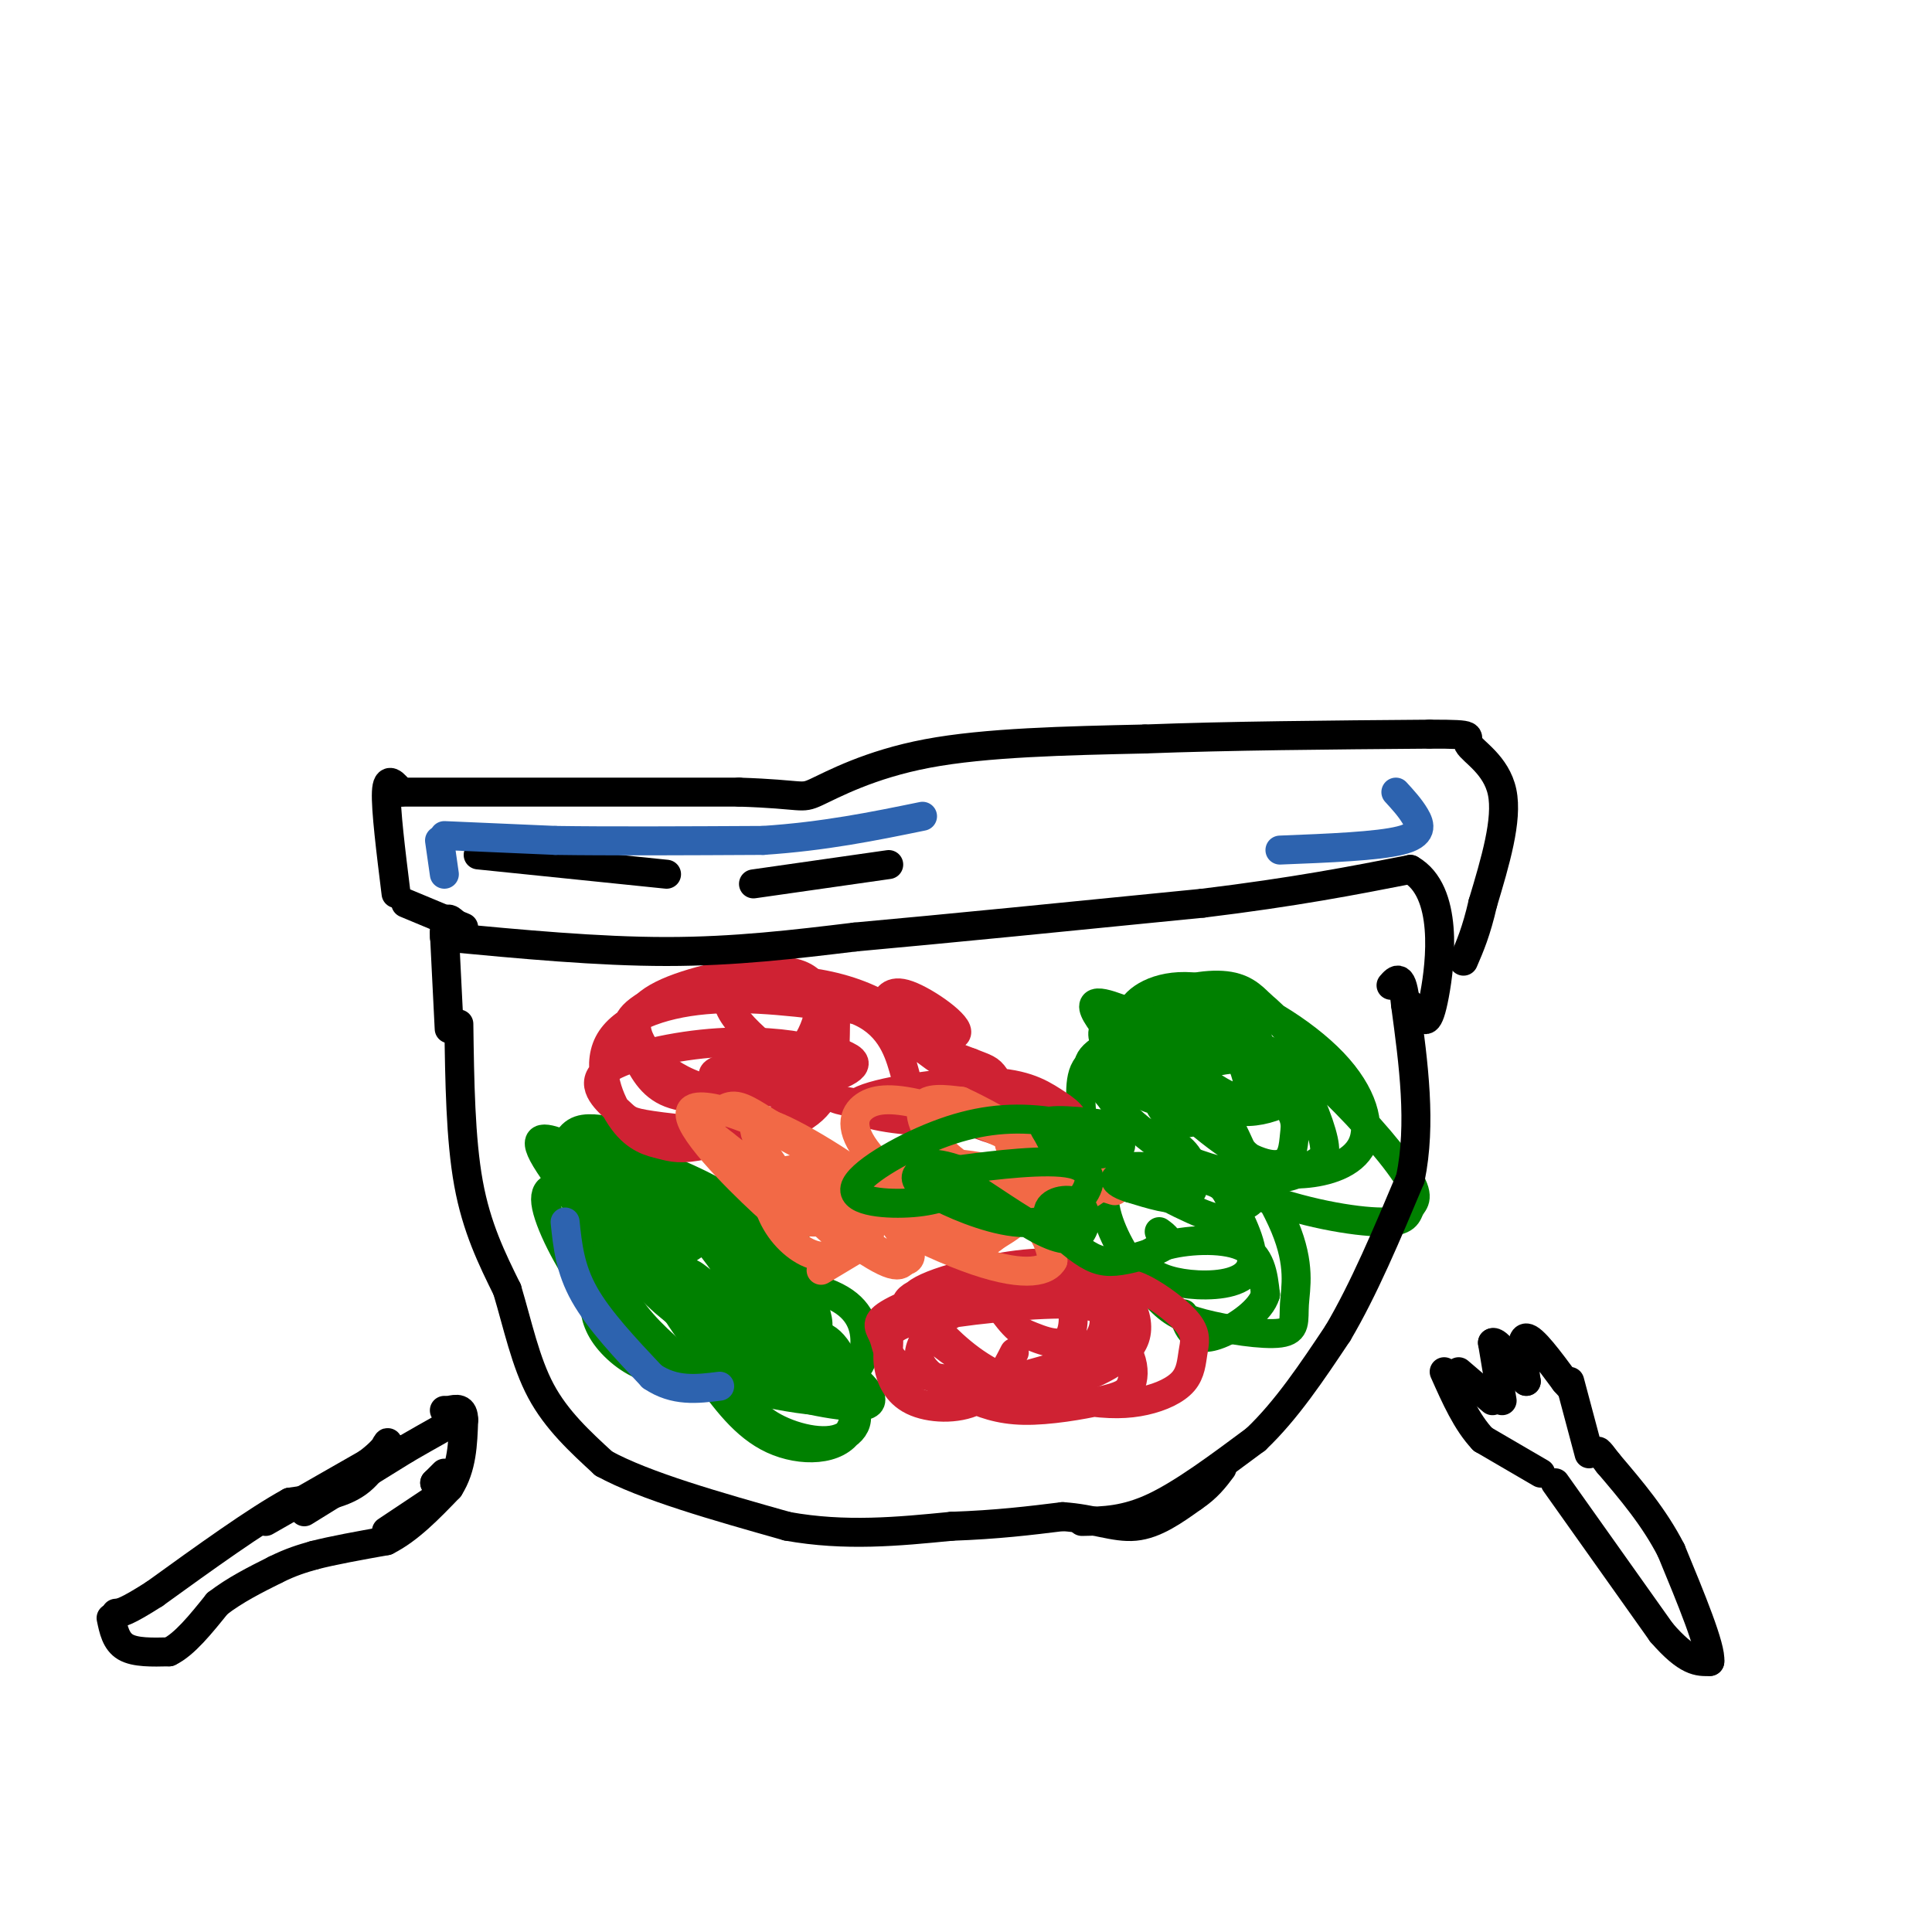 <svg viewBox='0 0 400 400' version='1.1' xmlns='http://www.w3.org/2000/svg' xmlns:xlink='http://www.w3.org/1999/xlink'><g fill='none' stroke='rgb(0,128,0)' stroke-width='6' stroke-linecap='round' stroke-linejoin='round'><path d='M144,282c-3.271,1.013 -6.541,2.025 -10,1c-3.459,-1.025 -7.105,-4.088 -9,-7c-1.895,-2.912 -2.039,-5.674 -2,-8c0.039,-2.326 0.262,-4.216 3,-5c2.738,-0.784 7.991,-0.462 12,1c4.009,1.462 6.774,4.064 10,9c3.226,4.936 6.913,12.204 7,15c0.087,2.796 -3.425,1.119 -8,-2c-4.575,-3.119 -10.214,-7.679 -14,-12c-3.786,-4.321 -5.719,-8.403 -5,-11c0.719,-2.597 4.090,-3.710 8,-1c3.910,2.710 8.357,9.242 10,14c1.643,4.758 0.481,7.743 -2,9c-2.481,1.257 -6.280,0.788 -10,-3c-3.720,-3.788 -7.360,-10.894 -11,-18'/><path d='M123,264c-2.000,-4.921 -1.500,-8.223 -1,-11c0.500,-2.777 1.000,-5.029 5,-3c4.000,2.029 11.499,8.337 16,15c4.501,6.663 6.002,13.680 5,17c-1.002,3.320 -4.509,2.945 -7,2c-2.491,-0.945 -3.966,-2.458 -7,-5c-3.034,-2.542 -7.628,-6.114 -12,-12c-4.372,-5.886 -8.523,-14.087 -9,-18c-0.477,-3.913 2.721,-3.537 7,-3c4.279,0.537 9.637,1.237 13,3c3.363,1.763 4.729,4.591 4,7c-0.729,2.409 -3.552,4.400 -6,5c-2.448,0.600 -4.522,-0.190 -6,-3c-1.478,-2.810 -2.359,-7.641 -2,-10c0.359,-2.359 1.960,-2.245 4,-1c2.040,1.245 4.520,3.623 7,6'/><path d='M134,253c1.373,2.213 1.304,4.745 0,6c-1.304,1.255 -3.843,1.232 -6,0c-2.157,-1.232 -3.930,-3.674 -6,-7c-2.070,-3.326 -4.436,-7.536 -5,-11c-0.564,-3.464 0.675,-6.183 3,-7c2.325,-0.817 5.736,0.266 7,0c1.264,-0.266 0.380,-1.882 3,4c2.620,5.882 8.743,19.261 8,21c-0.743,1.739 -8.353,-8.163 -7,-11c1.353,-2.837 11.671,1.392 19,7c7.329,5.608 11.671,12.594 14,17c2.329,4.406 2.645,6.233 2,8c-0.645,1.767 -2.251,3.476 -5,2c-2.749,-1.476 -6.643,-6.136 -7,-8c-0.357,-1.864 2.821,-0.932 6,0'/><path d='M160,274c3.177,1.218 8.121,4.264 13,8c4.879,3.736 9.693,8.163 6,9c-3.693,0.837 -15.892,-1.915 -17,-3c-1.108,-1.085 8.875,-0.502 13,2c4.125,2.502 2.393,6.925 -2,8c-4.393,1.075 -11.447,-1.197 -15,-4c-3.553,-2.803 -3.603,-6.135 -2,-9c1.603,-2.865 4.861,-5.262 8,-7c3.139,-1.738 6.161,-2.816 9,1c2.839,3.816 5.495,12.527 3,17c-2.495,4.473 -10.141,4.706 -16,2c-5.859,-2.706 -9.929,-8.353 -14,-14'/><path d='M146,284c-2.726,-3.626 -2.542,-5.691 -2,-8c0.542,-2.309 1.443,-4.862 3,-7c1.557,-2.138 3.771,-3.862 9,-4c5.229,-0.138 13.473,1.308 18,4c4.527,2.692 5.335,6.628 5,10c-0.335,3.372 -1.815,6.178 -7,7c-5.185,0.822 -14.074,-0.341 -20,-3c-5.926,-2.659 -8.888,-6.815 -11,-10c-2.112,-3.185 -3.373,-5.400 -3,-8c0.373,-2.600 2.379,-5.587 7,-8c4.621,-2.413 11.858,-4.254 16,-3c4.142,1.254 5.189,5.602 4,9c-1.189,3.398 -4.613,5.844 -7,7c-2.387,1.156 -3.738,1.020 -8,0c-4.262,-1.020 -11.434,-2.925 -17,-7c-5.566,-4.075 -9.527,-10.321 -7,-13c2.527,-2.679 11.543,-1.790 18,1c6.457,2.790 10.354,7.482 13,11c2.646,3.518 4.042,5.862 4,8c-0.042,2.138 -1.521,4.069 -3,6'/><path d='M158,276c-4.348,-0.663 -13.717,-5.320 -22,-12c-8.283,-6.680 -15.478,-15.381 -15,-19c0.478,-3.619 8.630,-2.154 17,1c8.370,3.154 16.958,7.999 23,14c6.042,6.001 9.539,13.159 8,16c-1.539,2.841 -8.112,1.366 -13,0c-4.888,-1.366 -8.090,-2.624 -13,-6c-4.910,-3.376 -11.528,-8.869 -17,-14c-5.472,-5.131 -9.796,-9.901 -9,-13c0.796,-3.099 6.713,-4.529 14,-3c7.287,1.529 15.943,6.015 21,9c5.057,2.985 6.515,4.468 9,10c2.485,5.532 5.997,15.112 3,18c-2.997,2.888 -12.504,-0.917 -18,-3c-5.496,-2.083 -6.980,-2.446 -13,-9c-6.020,-6.554 -16.577,-19.301 -20,-25c-3.423,-5.699 0.289,-4.349 4,-3'/><path d='M117,237c4.864,1.064 15.022,5.223 24,14c8.978,8.777 16.774,22.173 17,27c0.226,4.827 -7.118,1.087 -12,-2c-4.882,-3.087 -7.301,-5.519 -10,-8c-2.699,-2.481 -5.679,-5.011 -8,-8c-2.321,-2.989 -3.983,-6.436 -2,-8c1.983,-1.564 7.612,-1.245 12,0c4.388,1.245 7.534,3.415 10,5c2.466,1.585 4.251,2.584 8,8c3.749,5.416 9.463,15.250 5,13c-4.463,-2.250 -19.104,-16.582 -18,-14c1.104,2.582 17.951,22.080 21,24c3.049,1.920 -7.700,-13.737 -10,-18c-2.300,-4.263 3.850,2.869 10,10'/><path d='M164,280c5.417,4.071 13.958,9.250 9,10c-4.958,0.750 -23.417,-2.929 -27,-6c-3.583,-3.071 7.708,-5.536 19,-8'/><path d='M252,230c-3.169,1.703 -6.338,3.405 -9,2c-2.662,-1.405 -4.816,-5.918 -4,-10c0.816,-4.082 4.603,-7.733 8,-10c3.397,-2.267 6.404,-3.151 9,-2c2.596,1.151 4.781,4.335 5,8c0.219,3.665 -1.527,7.810 -3,10c-1.473,2.190 -2.674,2.427 -7,2c-4.326,-0.427 -11.778,-1.516 -16,-4c-4.222,-2.484 -5.214,-6.364 -6,-9c-0.786,-2.636 -1.366,-4.029 1,-5c2.366,-0.971 7.677,-1.519 12,-2c4.323,-0.481 7.660,-0.896 11,3c3.340,3.896 6.685,12.102 5,14c-1.685,1.898 -8.400,-2.512 -13,-7c-4.600,-4.488 -7.085,-9.055 -5,-12c2.085,-2.945 8.738,-4.270 13,-4c4.262,0.270 6.131,2.135 8,4'/><path d='M261,208c3.254,2.660 7.387,7.309 10,10c2.613,2.691 3.704,3.424 1,6c-2.704,2.576 -9.204,6.994 -16,6c-6.796,-0.994 -13.888,-7.401 -18,-12c-4.112,-4.599 -5.242,-7.392 -3,-10c2.242,-2.608 7.858,-5.032 16,-3c8.142,2.032 18.811,8.519 25,15c6.189,6.481 7.899,12.956 6,17c-1.899,4.044 -7.407,5.658 -12,6c-4.593,0.342 -8.271,-0.586 -12,-4c-3.729,-3.414 -7.508,-9.312 -9,-13c-1.492,-3.688 -0.698,-5.167 2,-6c2.698,-0.833 7.299,-1.022 11,-1c3.701,0.022 6.501,0.255 12,5c5.499,4.745 13.698,14.000 17,19c3.302,5.000 1.708,5.743 1,7c-0.708,1.257 -0.530,3.028 -6,3c-5.470,-0.028 -16.588,-1.854 -27,-6c-10.412,-4.146 -20.118,-10.613 -25,-15c-4.882,-4.387 -4.941,-6.693 -5,-9'/><path d='M229,223c-1.172,-2.383 -1.603,-3.839 3,-5c4.603,-1.161 14.240,-2.025 21,-2c6.760,0.025 10.645,0.939 14,5c3.355,4.061 6.182,11.269 7,15c0.818,3.731 -0.373,3.984 -2,5c-1.627,1.016 -3.690,2.797 -8,3c-4.310,0.203 -10.867,-1.170 -16,-3c-5.133,-1.830 -8.842,-4.118 -12,-7c-3.158,-2.882 -5.764,-6.357 -8,-9c-2.236,-2.643 -4.103,-4.453 -1,-7c3.103,-2.547 11.177,-5.832 19,-4c7.823,1.832 15.395,8.780 19,13c3.605,4.220 3.242,5.712 3,8c-0.242,2.288 -0.364,5.372 -3,6c-2.636,0.628 -7.788,-1.201 -16,-8c-8.212,-6.799 -19.486,-18.568 -22,-23c-2.514,-4.432 3.730,-1.526 8,0c4.270,1.526 6.564,1.671 11,8c4.436,6.329 11.014,18.841 13,25c1.986,6.159 -0.619,5.966 -2,7c-1.381,1.034 -1.537,3.295 -6,2c-4.463,-1.295 -13.231,-6.148 -22,-11'/><path d='M229,241c-4.476,-3.272 -4.665,-5.953 -5,-10c-0.335,-4.047 -0.816,-9.459 2,-11c2.816,-1.541 8.929,0.791 13,2c4.071,1.209 6.100,1.297 11,7c4.900,5.703 12.672,17.023 16,25c3.328,7.977 2.213,12.612 2,16c-0.213,3.388 0.478,5.527 -3,6c-3.478,0.473 -11.125,-0.722 -16,-2c-4.875,-1.278 -6.979,-2.641 -10,-6c-3.021,-3.359 -6.958,-8.716 -9,-14c-2.042,-5.284 -2.190,-10.496 2,-12c4.190,-1.504 12.719,0.701 17,2c4.281,1.299 4.314,1.694 6,5c1.686,3.306 5.025,9.523 4,13c-1.025,3.477 -6.416,4.213 -11,4c-4.584,-0.213 -8.363,-1.377 -10,-3c-1.637,-1.623 -1.133,-3.706 3,-5c4.133,-1.294 11.895,-1.798 16,0c4.105,1.798 4.552,5.899 5,10'/><path d='M262,268c-0.929,3.310 -5.750,6.583 -9,8c-3.250,1.417 -4.929,0.976 -6,0c-1.071,-0.976 -1.536,-2.488 -2,-4'/></g>
<g fill='none' stroke='rgb(207,34,51)' stroke-width='6' stroke-linecap='round' stroke-linejoin='round'><path d='M210,280c-2.062,4.046 -4.123,8.092 -8,10c-3.877,1.908 -9.568,1.678 -13,0c-3.432,-1.678 -4.604,-4.804 -5,-7c-0.396,-2.196 -0.015,-3.461 0,-5c0.015,-1.539 -0.337,-3.352 7,-5c7.337,-1.648 22.363,-3.130 30,-3c7.637,0.130 7.884,1.873 9,4c1.116,2.127 3.099,4.640 4,7c0.901,2.360 0.719,4.569 0,6c-0.719,1.431 -1.973,2.084 -6,3c-4.027,0.916 -10.825,2.093 -16,2c-5.175,-0.093 -8.728,-1.458 -12,-3c-3.272,-1.542 -6.264,-3.263 -8,-5c-1.736,-1.737 -2.216,-3.491 -1,-6c1.216,-2.509 4.126,-5.772 11,-8c6.874,-2.228 17.710,-3.419 24,-4c6.290,-0.581 8.032,-0.552 11,1c2.968,1.552 7.162,4.626 9,7c1.838,2.374 1.319,4.048 1,6c-0.319,1.952 -0.439,4.180 -2,6c-1.561,1.820 -4.563,3.230 -8,4c-3.437,0.770 -7.310,0.900 -13,0c-5.690,-0.900 -13.197,-2.828 -19,-6c-5.803,-3.172 -9.901,-7.586 -14,-12'/><path d='M191,272c-2.650,-2.797 -2.274,-3.790 0,-5c2.274,-1.210 6.446,-2.638 13,-4c6.554,-1.362 15.490,-2.657 22,0c6.510,2.657 10.595,9.267 9,14c-1.595,4.733 -8.869,7.589 -13,9c-4.131,1.411 -5.120,1.378 -11,1c-5.880,-0.378 -16.652,-1.100 -22,-3c-5.348,-1.900 -5.271,-4.977 -6,-7c-0.729,-2.023 -2.264,-2.992 1,-5c3.264,-2.008 11.327,-5.055 20,-6c8.673,-0.945 17.957,0.212 22,3c4.043,2.788 2.845,7.206 0,10c-2.845,2.794 -7.337,3.965 -11,5c-3.663,1.035 -6.495,1.933 -11,0c-4.505,-1.933 -10.682,-6.699 -14,-10c-3.318,-3.301 -3.779,-5.139 2,-7c5.779,-1.861 17.796,-3.746 24,-2c6.204,1.746 6.593,7.124 6,10c-0.593,2.876 -2.170,3.250 -4,3c-1.830,-0.250 -3.915,-1.125 -6,-2'/><path d='M212,276c-1.667,-1.000 -2.833,-2.500 -4,-4'/><path d='M164,220c0.069,1.910 0.137,3.820 0,5c-0.137,1.180 -0.481,1.631 -5,1c-4.519,-0.631 -13.214,-2.344 -11,-4c2.214,-1.656 15.336,-3.255 21,-4c5.664,-0.745 3.869,-0.638 5,0c1.131,0.638 5.187,1.805 1,4c-4.187,2.195 -16.619,5.416 -26,4c-9.381,-1.416 -15.712,-7.469 -17,-12c-1.288,-4.531 2.467,-7.541 10,-10c7.533,-2.459 18.845,-4.369 24,-2c5.155,2.369 4.155,9.016 1,14c-3.155,4.984 -8.465,8.303 -14,10c-5.535,1.697 -11.296,1.770 -15,0c-3.704,-1.770 -5.352,-5.385 -7,-9'/><path d='M131,217c-1.411,-2.354 -1.440,-3.739 -1,-5c0.440,-1.261 1.348,-2.398 4,-4c2.652,-1.602 7.046,-3.667 14,-4c6.954,-0.333 16.466,1.067 21,2c4.534,0.933 4.091,1.398 4,5c-0.091,3.602 0.172,10.343 -2,15c-2.172,4.657 -6.778,7.232 -14,8c-7.222,0.768 -17.062,-0.272 -22,-1c-4.938,-0.728 -4.976,-1.144 -7,-3c-2.024,-1.856 -6.033,-5.154 -3,-8c3.033,-2.846 13.110,-5.242 22,-6c8.890,-0.758 16.594,0.120 20,1c3.406,0.880 2.515,1.761 2,4c-0.515,2.239 -0.653,5.835 -5,9c-4.347,3.165 -12.904,5.900 -18,7c-5.096,1.100 -6.733,0.565 -9,0c-2.267,-0.565 -5.164,-1.162 -8,-5c-2.836,-3.838 -5.610,-10.918 -3,-16c2.610,-5.082 10.603,-8.166 20,-9c9.397,-0.834 20.199,0.583 31,2'/><path d='M177,209c6.963,2.611 8.871,8.140 10,12c1.129,3.860 1.481,6.053 -1,7c-2.481,0.947 -7.793,0.650 -11,0c-3.207,-0.650 -4.307,-1.652 -10,-6c-5.693,-4.348 -15.978,-12.040 -14,-16c1.978,-3.960 16.220,-4.187 27,0c10.780,4.187 18.099,12.789 18,14c-0.099,1.211 -7.616,-4.969 -11,-8c-3.384,-3.031 -2.636,-2.912 -2,-4c0.636,-1.088 1.160,-3.385 5,-2c3.840,1.385 10.995,6.450 10,8c-0.995,1.550 -10.142,-0.414 -11,0c-0.858,0.414 6.571,3.207 14,6'/><path d='M201,220c3.095,1.227 3.832,1.295 5,3c1.168,1.705 2.768,5.046 0,7c-2.768,1.954 -9.905,2.520 -17,2c-7.095,-0.520 -14.150,-2.128 -11,-4c3.150,-1.872 16.504,-4.009 25,-4c8.496,0.009 12.132,2.163 15,4c2.868,1.837 4.967,3.357 4,5c-0.967,1.643 -5.002,3.409 -12,2c-6.998,-1.409 -16.961,-5.995 -15,-7c1.961,-1.005 15.846,1.570 19,2c3.154,0.430 -4.423,-1.285 -12,-3'/></g>
<g fill='none' stroke='rgb(242,105,70)' stroke-width='6' stroke-linecap='round' stroke-linejoin='round'><path d='M177,253c-1.651,3.246 -3.302,6.492 -6,7c-2.698,0.508 -6.444,-1.722 -9,-5c-2.556,-3.278 -3.924,-7.604 -3,-10c0.924,-2.396 4.138,-2.862 7,-3c2.862,-0.138 5.370,0.053 8,2c2.630,1.947 5.380,5.649 6,9c0.620,3.351 -0.892,6.351 -5,4c-4.108,-2.351 -10.813,-10.053 -15,-16c-4.187,-5.947 -5.857,-10.141 0,-8c5.857,2.141 19.240,10.615 25,16c5.760,5.385 3.897,7.681 3,10c-0.897,2.319 -0.828,4.663 -7,1c-6.172,-3.663 -18.586,-13.331 -31,-23'/><path d='M150,237c-5.678,-4.456 -4.374,-4.096 -3,-5c1.374,-0.904 2.816,-3.070 5,-3c2.184,0.070 5.109,2.378 8,4c2.891,1.622 5.748,2.559 9,6c3.252,3.441 6.898,9.387 6,12c-0.898,2.613 -6.340,1.891 -9,2c-2.660,0.109 -2.538,1.047 -8,-4c-5.462,-5.047 -16.507,-16.079 -15,-19c1.507,-2.921 15.568,2.269 26,9c10.432,6.731 17.237,15.001 19,19c1.763,3.999 -1.516,3.726 -6,1c-4.484,-2.726 -10.173,-7.904 -13,-11c-2.827,-3.096 -2.794,-4.109 0,-5c2.794,-0.891 8.347,-1.662 15,-1c6.653,0.662 14.407,2.755 20,5c5.593,2.245 9.027,4.641 11,7c1.973,2.359 2.487,4.679 3,7'/><path d='M218,261c-1.070,2.048 -5.246,3.668 -16,0c-10.754,-3.668 -28.087,-12.623 -27,-17c1.087,-4.377 20.594,-4.176 30,-2c9.406,2.176 8.710,6.328 7,9c-1.710,2.672 -4.434,3.865 -6,5c-1.566,1.135 -1.974,2.212 -7,-1c-5.026,-3.212 -14.669,-10.712 -19,-16c-4.331,-5.288 -3.351,-8.363 -1,-10c2.351,-1.637 6.072,-1.836 13,0c6.928,1.836 17.062,5.707 23,10c5.938,4.293 7.679,9.010 7,11c-0.679,1.990 -3.780,1.255 -9,-1c-5.220,-2.255 -12.559,-6.030 -17,-10c-4.441,-3.970 -5.983,-8.134 -5,-10c0.983,-1.866 4.492,-1.433 8,-1'/><path d='M199,228c7.419,3.361 21.968,12.262 28,16c6.032,3.738 3.547,2.311 2,2c-1.547,-0.311 -2.157,0.494 -3,1c-0.843,0.506 -1.919,0.713 -6,-2c-4.081,-2.713 -11.166,-8.347 -11,-8c0.166,0.347 7.583,6.673 15,13'/><path d='M170,263c0.000,0.000 10.000,-6.000 10,-6'/></g>
<g fill='none' stroke='rgb(0,128,0)' stroke-width='6' stroke-linecap='round' stroke-linejoin='round'><path d='M240,255c1.268,0.925 2.536,1.850 1,3c-1.536,1.150 -5.875,2.524 -9,3c-3.125,0.476 -5.035,0.052 -8,-2c-2.965,-2.052 -6.985,-5.734 -7,-8c-0.015,-2.266 3.976,-3.116 6,-2c2.024,1.116 2.082,4.198 1,6c-1.082,1.802 -3.305,2.326 -8,0c-4.695,-2.326 -11.861,-7.500 -16,-10c-4.139,-2.500 -5.249,-2.325 0,-3c5.249,-0.675 16.858,-2.201 22,-1c5.142,1.201 3.817,5.128 1,8c-2.817,2.872 -7.126,4.687 -13,4c-5.874,-0.687 -13.312,-3.877 -17,-6c-3.688,-2.123 -3.625,-3.178 -3,-4c0.625,-0.822 1.813,-1.411 3,-2'/><path d='M193,241c2.014,0.012 5.551,1.041 7,2c1.449,0.959 0.812,1.846 -1,3c-1.812,1.154 -4.799,2.574 -10,3c-5.201,0.426 -12.615,-0.142 -12,-3c0.615,-2.858 9.260,-8.007 17,-11c7.740,-2.993 14.575,-3.830 22,-3c7.425,0.830 15.440,3.328 16,5c0.560,1.672 -6.336,2.517 -10,2c-3.664,-0.517 -4.095,-2.395 -5,-4c-0.905,-1.605 -2.284,-2.936 2,-3c4.284,-0.064 14.231,1.137 20,3c5.769,1.863 7.361,4.386 8,7c0.639,2.614 0.325,5.318 -2,6c-2.325,0.682 -6.663,-0.659 -11,-2'/><path d='M234,246c-2.511,-0.756 -3.289,-1.644 -3,-2c0.289,-0.356 1.644,-0.178 3,0'/></g>
<g fill='none' stroke='rgb(0,0,0)' stroke-width='6' stroke-linecap='round' stroke-linejoin='round'><path d='M95,212c0.167,11.917 0.333,23.833 2,33c1.667,9.167 4.833,15.583 8,22'/><path d='M105,267c2.222,7.422 3.778,14.978 7,21c3.222,6.022 8.111,10.511 13,15'/><path d='M125,303c8.500,4.667 23.250,8.833 38,13'/><path d='M163,316c12.000,2.167 23.000,1.083 34,0'/><path d='M197,316c9.500,-0.333 16.250,-1.167 23,-2'/><path d='M220,314c6.378,0.400 10.822,2.400 15,2c4.178,-0.400 8.089,-3.200 12,-6'/><path d='M247,310c3.000,-2.000 4.500,-4.000 6,-6'/><path d='M224,315c4.500,-0.083 9.000,-0.167 15,-3c6.000,-2.833 13.500,-8.417 21,-14'/><path d='M260,298c6.333,-6.000 11.667,-14.000 17,-22'/><path d='M277,276c5.333,-9.000 10.167,-20.500 15,-32'/><path d='M292,244c2.333,-11.333 0.667,-23.667 -1,-36'/><path d='M291,208c-0.667,-6.667 -1.833,-5.333 -3,-4'/><path d='M93,213c0.000,0.000 -1.000,-20.000 -1,-20'/><path d='M92,193c0.167,-3.667 1.083,-2.833 2,-2'/><path d='M92,194c15.917,1.500 31.833,3.000 46,3c14.167,0.000 26.583,-1.500 39,-3'/><path d='M177,194c18.500,-1.667 45.250,-4.333 72,-7'/><path d='M249,187c19.167,-2.333 31.083,-4.667 43,-7'/><path d='M292,180c7.933,4.511 6.267,19.289 5,26c-1.267,6.711 -2.133,5.356 -3,4'/><path d='M294,210c-0.833,0.333 -1.417,-0.833 -2,-2'/><path d='M84,187c0.000,0.000 12.000,5.000 12,5'/><path d='M82,185c-1.083,-8.750 -2.167,-17.500 -2,-21c0.167,-3.500 1.583,-1.750 3,0'/><path d='M83,164c12.167,0.000 41.083,0.000 70,0'/><path d='M153,164c13.619,0.440 12.667,1.542 16,0c3.333,-1.542 10.952,-5.726 23,-8c12.048,-2.274 28.524,-2.637 45,-3'/><path d='M237,153c17.333,-0.667 38.167,-0.833 59,-1'/><path d='M296,152c10.476,-0.024 7.167,0.417 8,2c0.833,1.583 5.810,4.310 7,10c1.190,5.690 -1.405,14.345 -4,23'/><path d='M307,187c-1.333,5.833 -2.667,8.917 -4,12'/><path d='M99,177c0.000,0.000 39.000,4.000 39,4'/><path d='M156,183c0.000,0.000 28.000,-4.000 28,-4'/></g>
<g fill='none' stroke='rgb(45,99,175)' stroke-width='6' stroke-linecap='round' stroke-linejoin='round'><path d='M117,253c0.500,4.833 1.000,9.667 4,15c3.000,5.333 8.500,11.167 14,17'/><path d='M135,285c4.667,3.167 9.333,2.583 14,2'/><path d='M92,181c0.000,0.000 -1.000,-7.000 -1,-7'/><path d='M92,173c0.000,0.000 23.000,1.000 23,1'/><path d='M115,174c11.000,0.167 27.000,0.083 43,0'/><path d='M158,174c12.667,-0.833 22.833,-2.917 33,-5'/><path d='M265,176c10.133,-0.400 20.267,-0.800 25,-2c4.733,-1.200 4.067,-3.200 3,-5c-1.067,-1.800 -2.533,-3.400 -4,-5'/></g>
<g fill='none' stroke='rgb(0,0,0)' stroke-width='6' stroke-linecap='round' stroke-linejoin='round'><path d='M319,305c0.000,0.000 -12.000,-7.000 -12,-7'/><path d='M307,298c-3.333,-3.500 -5.667,-8.750 -8,-14'/><path d='M302,284c0.000,0.000 7.000,6.000 7,6'/><path d='M311,290c0.000,0.000 -2.000,-12.000 -2,-12'/><path d='M309,278c0.833,-0.667 3.917,3.667 7,8'/><path d='M316,286c-0.667,-4.500 -1.333,-9.000 0,-9c1.333,0.000 4.667,4.500 8,9'/><path d='M324,286c1.333,1.500 0.667,0.750 0,0'/><path d='M325,286c0.000,0.000 4.000,15.000 4,15'/><path d='M322,307c0.000,0.000 22.000,31.000 22,31'/><path d='M344,338c5.333,6.167 7.667,6.083 10,6'/><path d='M354,344c0.333,-2.833 -3.833,-12.917 -8,-23'/><path d='M346,321c-3.500,-6.833 -8.250,-12.417 -13,-18'/><path d='M333,303c-2.500,-3.333 -2.250,-2.667 -2,-2'/><path d='M55,315c0.000,0.000 21.000,-12.000 21,-12'/><path d='M76,303c4.345,-3.190 4.708,-5.167 4,-4c-0.708,1.167 -2.488,5.476 -6,8c-3.512,2.524 -8.756,3.262 -14,4'/><path d='M60,311c-7.000,3.833 -17.500,11.417 -28,19'/><path d='M32,330c-6.000,3.833 -7.000,3.917 -8,4'/><path d='M23,335c0.500,2.417 1.000,4.833 3,6c2.000,1.167 5.500,1.083 9,1'/><path d='M35,342c3.167,-1.500 6.583,-5.750 10,-10'/><path d='M45,332c3.667,-2.833 7.833,-4.917 12,-7'/><path d='M57,325c3.333,-1.667 5.667,-2.333 8,-3'/><path d='M65,322c3.833,-1.000 9.417,-2.000 15,-3'/><path d='M80,319c4.667,-2.333 8.833,-6.667 13,-11'/><path d='M93,308c2.667,-4.167 2.833,-9.083 3,-14'/><path d='M96,294c0.000,-2.667 -1.500,-2.333 -3,-2'/><path d='M63,313c0.000,0.000 21.000,-13.000 21,-13'/><path d='M84,300c5.578,-3.267 9.022,-4.933 10,-6c0.978,-1.067 -0.511,-1.533 -2,-2'/><path d='M80,317c0.000,0.000 9.000,-6.000 9,-6'/><path d='M90,307c0.000,0.000 1.000,0.000 1,0'/><path d='M90,307c0.000,0.000 2.000,-2.000 2,-2'/></g>
</svg>